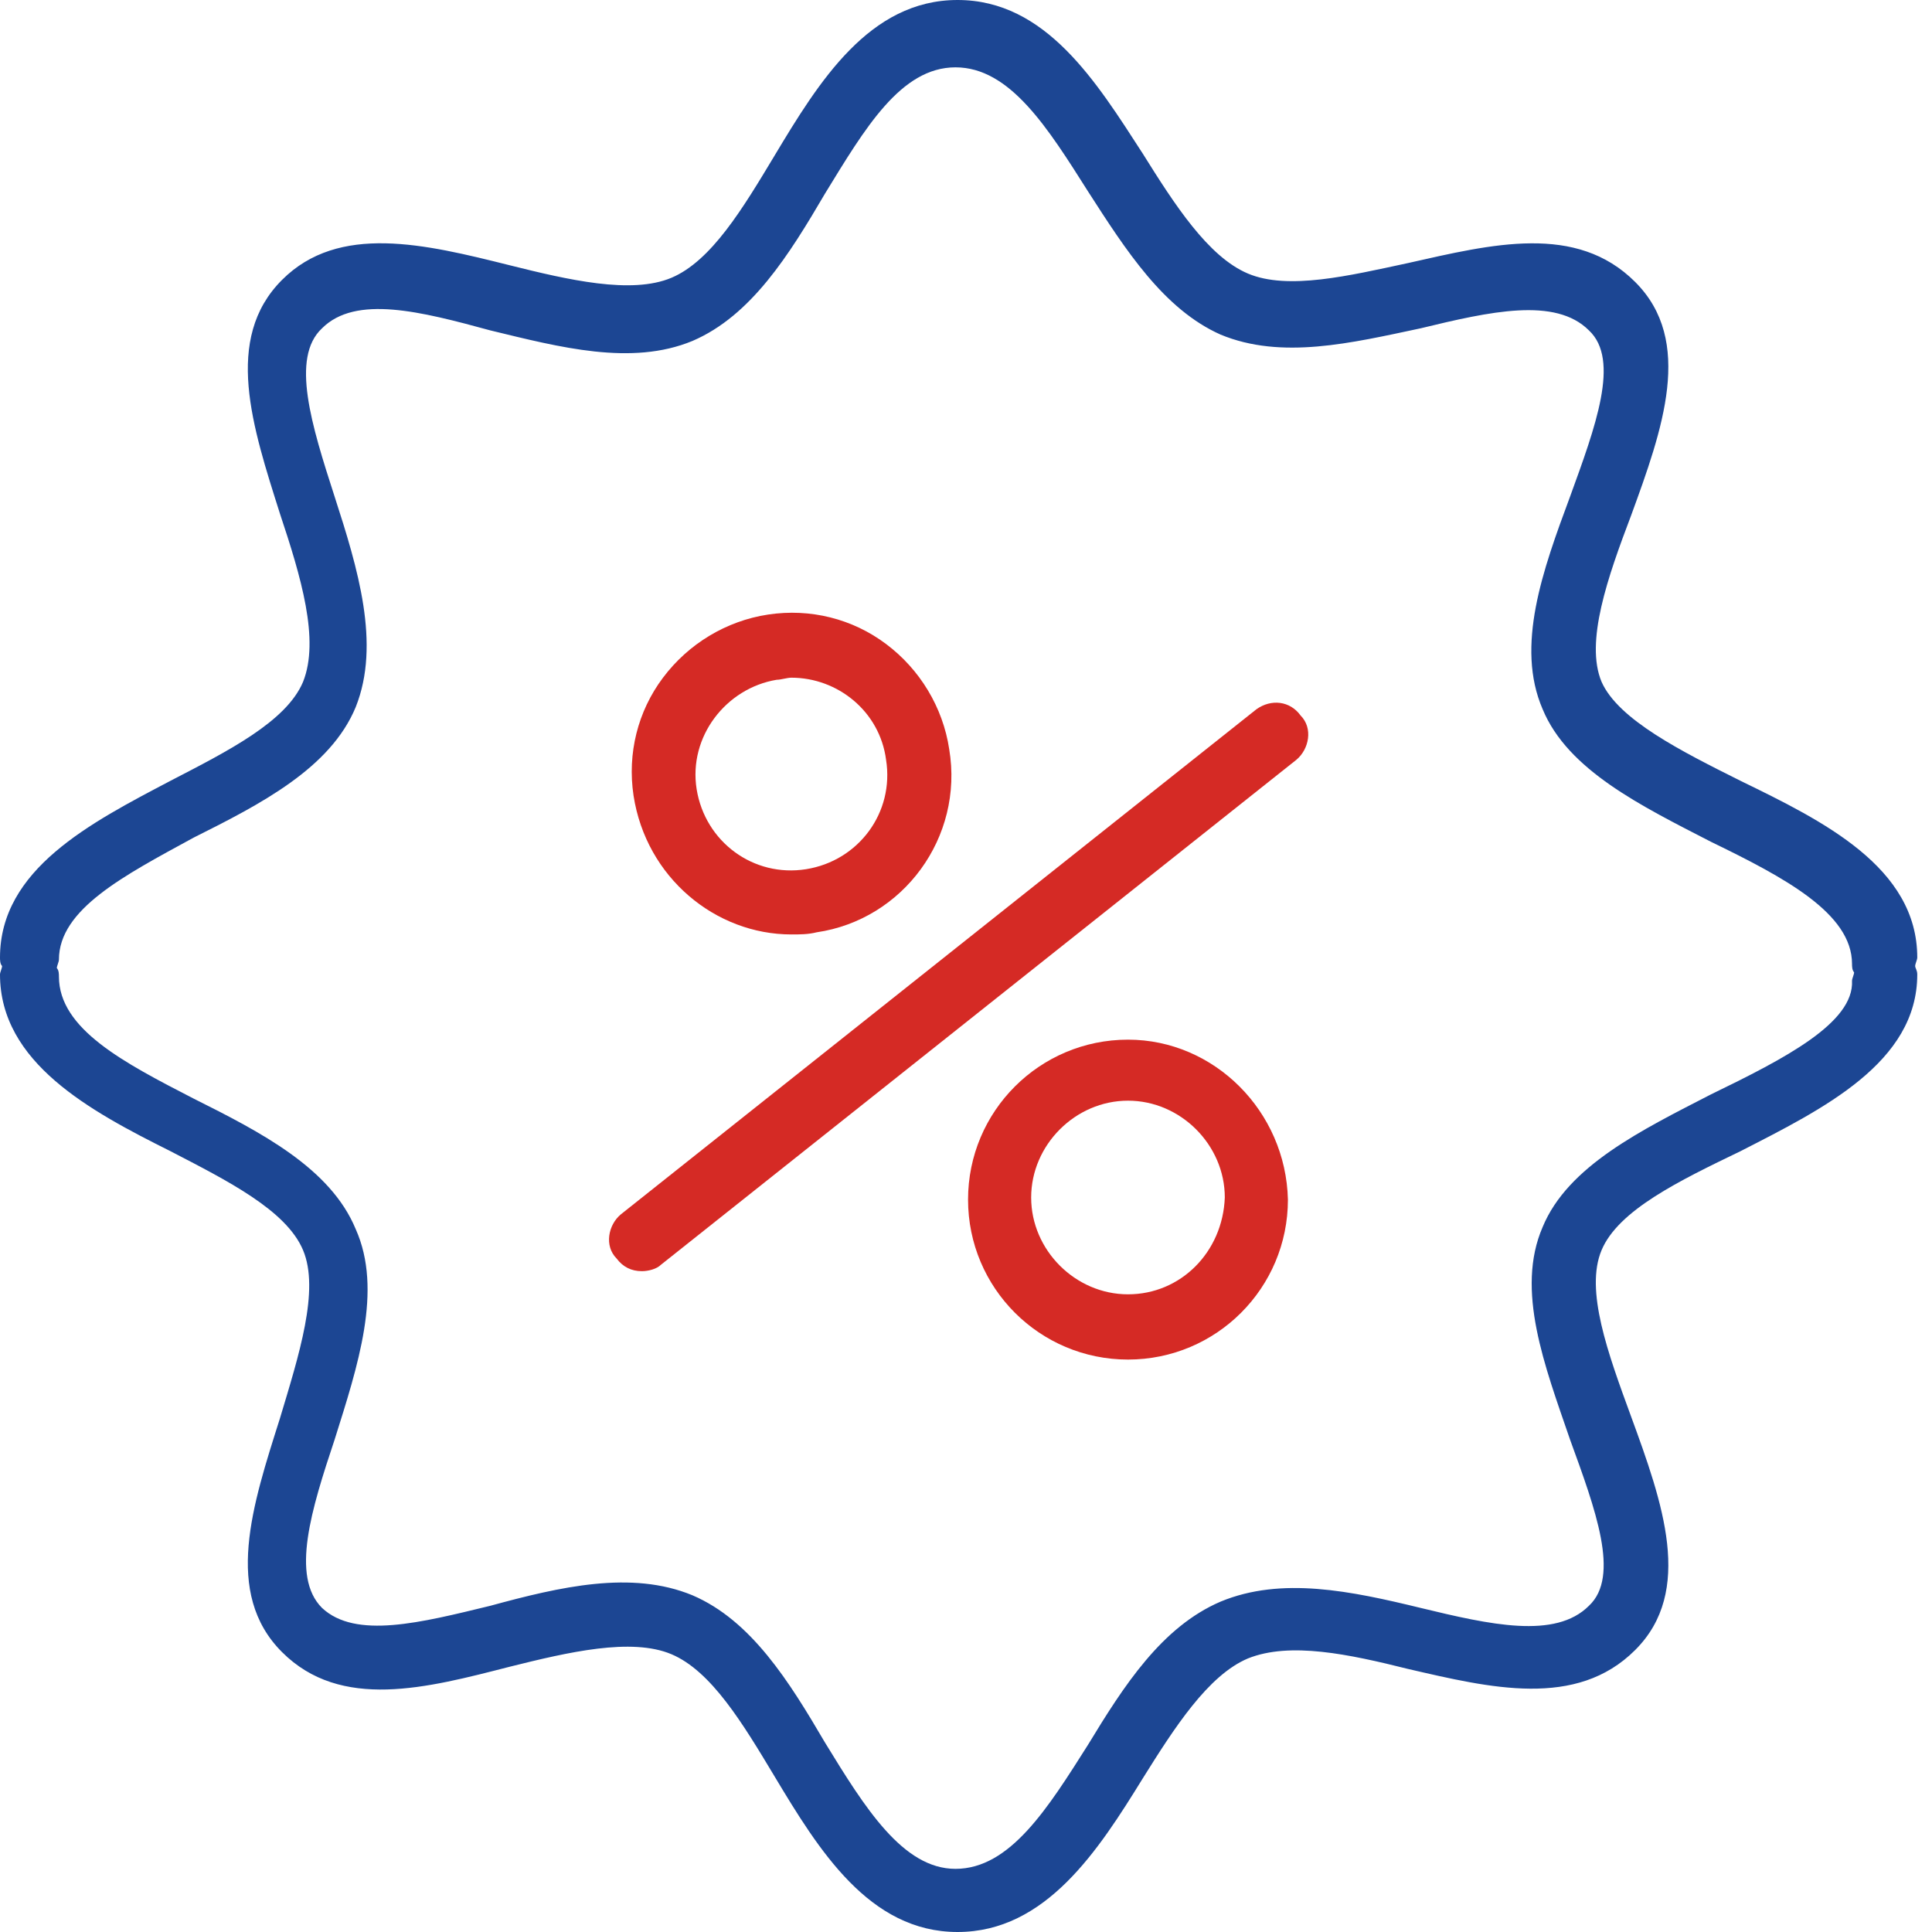 <?xml version="1.0" encoding="UTF-8"?> <svg xmlns="http://www.w3.org/2000/svg" width="48" height="48" viewBox="0 0 48 48" fill="none"> <path d="M31.216 17.621L15.425 30.17C15.111 30.431 15.007 30.954 15.32 31.268C15.477 31.477 15.686 31.582 15.948 31.582C16.105 31.582 16.314 31.529 16.418 31.425L32.209 18.876C32.523 18.614 32.627 18.091 32.314 17.778C32.052 17.412 31.582 17.36 31.216 17.621Z" fill="#D52A25"></path> <path d="M19.661 23.216C19.87 23.216 20.08 23.216 20.289 23.163C22.433 22.85 23.949 20.81 23.583 18.614C23.426 17.569 22.851 16.627 22.014 16C21.178 15.372 20.132 15.111 19.086 15.268C18.04 15.425 17.099 16 16.472 16.837C15.844 17.673 15.583 18.719 15.74 19.765C16.053 21.804 17.779 23.216 19.661 23.216ZM19.295 16.889C19.4 16.889 19.557 16.837 19.661 16.837C20.812 16.837 21.857 17.673 22.014 18.876C22.223 20.183 21.335 21.386 20.027 21.595C18.72 21.804 17.518 20.915 17.308 19.608C17.099 18.3 18.04 17.098 19.295 16.889Z" fill="#D52A25"></path> <path d="M28.025 25.83C25.829 25.83 24.051 27.608 24.051 29.804C24.051 32 25.829 33.778 28.025 33.778C30.221 33.778 31.998 32 31.998 29.804C31.946 27.608 30.168 25.83 28.025 25.83ZM28.025 32.157C26.717 32.157 25.619 31.059 25.619 29.752C25.619 28.445 26.717 27.346 28.025 27.346C29.332 27.346 30.43 28.445 30.43 29.752C30.378 31.111 29.332 32.157 28.025 32.157Z" fill="#D52A25"></path> <path d="M47.582 24C47.582 23.948 47.634 23.843 47.634 23.791C47.634 21.543 45.281 20.392 43.242 19.399C41.778 18.667 40.209 17.882 39.791 16.941C39.373 15.948 39.948 14.327 40.523 12.81C41.307 10.667 42.092 8.471 40.627 7.007C39.163 5.542 37.072 6.065 34.98 6.536C33.516 6.85 32 7.216 31.006 6.797C30.013 6.379 29.177 5.072 28.392 3.817C27.242 2.039 25.987 0 23.791 0C21.595 0 20.34 2.039 19.242 3.869C18.457 5.176 17.673 6.484 16.68 6.902C15.686 7.32 14.118 6.954 12.654 6.588C10.562 6.065 8.418 5.542 7.007 6.954C5.542 8.418 6.275 10.614 6.954 12.758C7.477 14.327 7.948 15.895 7.529 16.941C7.111 17.935 5.647 18.667 4.235 19.399C2.248 20.444 0 21.595 0 23.791C0 23.843 -5.06445e-08 23.948 0.052 24C0.052 24.052 0 24.157 0 24.209C0 26.405 2.248 27.608 4.235 28.601C5.647 29.333 7.111 30.065 7.529 31.059C7.948 32.052 7.425 33.673 6.954 35.242C6.275 37.386 5.542 39.582 7.007 41.046C8.471 42.51 10.614 41.935 12.654 41.412C14.118 41.046 15.686 40.68 16.68 41.098C17.673 41.516 18.457 42.824 19.242 44.131C20.34 45.961 21.595 48 23.791 48C25.987 48 27.294 45.961 28.392 44.183C29.177 42.928 30.013 41.621 31.006 41.203C32.052 40.784 33.516 41.098 34.98 41.464C37.02 41.935 39.163 42.458 40.627 40.993C42.092 39.529 41.307 37.333 40.523 35.19C39.948 33.621 39.373 32.052 39.791 31.059C40.209 30.065 41.725 29.333 43.242 28.601C45.281 27.556 47.634 26.405 47.634 24.209C47.634 24.105 47.582 24.052 47.582 24ZM42.51 27.189C40.784 28.078 38.954 28.967 38.327 30.484C37.647 32.052 38.379 33.935 39.007 35.765C39.634 37.49 40.261 39.163 39.477 39.895C38.641 40.732 37.02 40.366 35.294 39.948C33.569 39.529 31.843 39.163 30.327 39.791C28.863 40.418 27.922 41.882 27.033 43.346C26.039 44.915 25.098 46.431 23.739 46.431C22.431 46.431 21.49 44.915 20.497 43.294C19.608 41.778 18.667 40.261 17.203 39.634C15.686 39.007 13.909 39.425 12.183 39.895C10.457 40.314 8.837 40.732 8 39.948C7.216 39.163 7.739 37.49 8.314 35.765C8.889 33.935 9.516 32.052 8.837 30.536C8.209 29.02 6.484 28.131 4.81 27.294C3.085 26.405 1.464 25.569 1.464 24.261C1.464 24.209 1.464 24.105 1.412 24.052C1.412 24 1.464 23.895 1.464 23.843C1.464 22.588 3.085 21.752 4.81 20.811C6.484 19.974 8.209 19.085 8.837 17.569C9.464 16 8.889 14.118 8.314 12.34C7.739 10.562 7.216 8.889 8 8.157C8.837 7.32 10.457 7.739 12.183 8.209C13.909 8.627 15.686 9.098 17.203 8.471C18.667 7.843 19.608 6.327 20.497 4.81C21.49 3.19 22.379 1.673 23.739 1.673C25.098 1.673 26.039 3.19 27.033 4.758C27.974 6.222 28.915 7.686 30.327 8.314C31.843 8.941 33.569 8.523 35.294 8.157C37.02 7.739 38.641 7.373 39.477 8.209C40.261 8.941 39.634 10.614 39.007 12.34C38.327 14.17 37.647 16.052 38.327 17.621C38.954 19.137 40.784 20.026 42.51 20.915C44.34 21.804 46.013 22.693 46.013 23.948C46.013 24 46.013 24.105 46.065 24.157C46.065 24.209 46.013 24.314 46.013 24.366C46.065 25.412 44.34 26.301 42.51 27.189Z" fill="#1C4693"></path> </svg> 